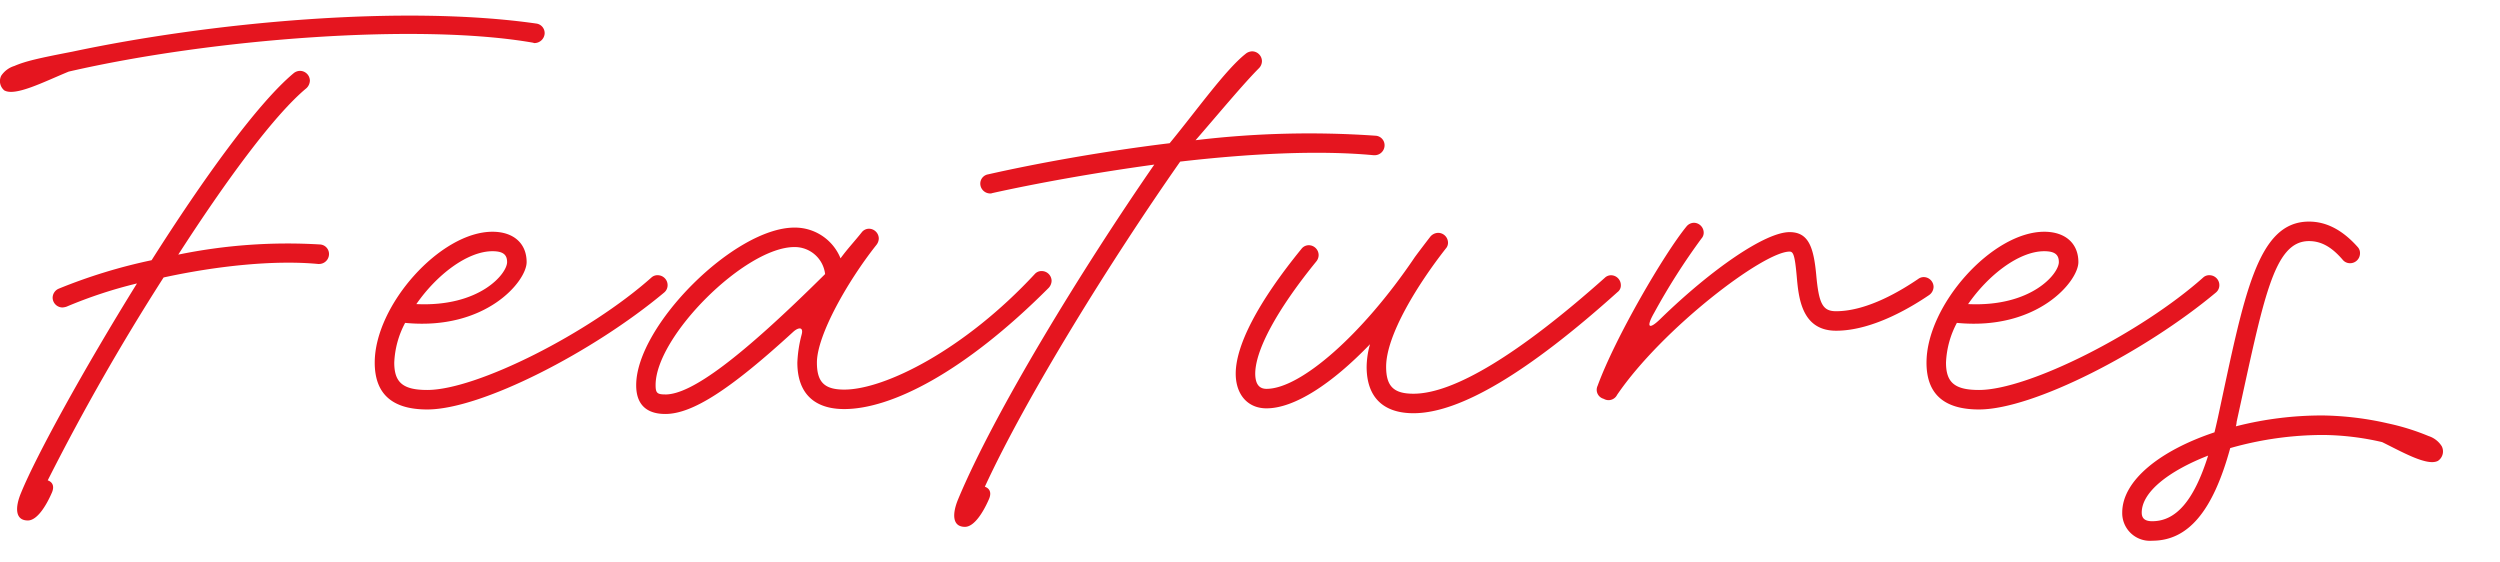 <svg xmlns="http://www.w3.org/2000/svg" width="320" height="72" viewBox="0 0 320 72"><g transform="translate(-140 -806)"><rect width="320" height="72" transform="translate(140 806)" fill="#fff"/><path d="M12.864-47.136c-4.224.816-5.952,1.2-7.392,1.824a3.117,3.117,0,0,0-1.68,1.248,1.546,1.546,0,0,0,.384,1.872c1.392.816,5.088-1.1,8.256-2.4,18.336-4.224,44.88-6.24,59.424-3.7.048,0,.1.048.144.048a1.311,1.311,0,0,0,1.344-1.152,1.229,1.229,0,0,0-1.056-1.344C55.248-53.184,30.72-50.928,12.864-47.136ZM9.744,7.728A293.658,293.658,0,0,1,24.576-18.24c6.816-1.488,14.208-2.256,19.776-1.728H44.5a1.271,1.271,0,0,0,1.248-1.248,1.22,1.22,0,0,0-1.152-1.248,69.453,69.453,0,0,0-18.144,1.3c6-9.312,12.24-17.856,16.416-21.312a1.38,1.38,0,0,0,.432-.96,1.271,1.271,0,0,0-1.248-1.248,1.3,1.3,0,0,0-.816.288C36.624-40.56,29.616-30.816,23.04-20.448a69.006,69.006,0,0,0-11.9,3.648,1.273,1.273,0,0,0-.768,1.152A1.271,1.271,0,0,0,11.616-14.4a2.041,2.041,0,0,0,.528-.1,58.472,58.472,0,0,1,9.024-2.976C14.352-6.48,8.3,4.512,6.336,9.312c-.768,1.824-.816,3.552.864,3.552,1.152,0,2.3-1.776,3.072-3.552C10.608,8.544,10.416,7.968,9.744,7.728ZM58.32-1.344c6.96,0,21.264-7.392,30.336-14.976a1.208,1.208,0,0,0,.432-.96,1.271,1.271,0,0,0-1.248-1.248,1.129,1.129,0,0,0-.816.288c-7.968,7.1-22.368,14.4-28.7,14.4-3.12,0-4.224-.96-4.224-3.5a11.78,11.78,0,0,1,1.392-5.088c10.32,1.008,15.552-5.328,15.552-7.776,0-2.4-1.68-3.888-4.368-3.888C60-24.1,51.6-14.688,51.6-7.344,51.6-3.312,53.856-1.344,58.32-1.344ZM56.928-14.832c2.592-3.744,6.528-6.768,9.744-6.768,1.344,0,1.872.432,1.872,1.392C68.544-18.72,65.04-14.448,56.928-14.832ZM88.8-.768c3.456,0,8.3-3.12,16.368-10.512.624-.576,1.392-.72,1.056.432a16.455,16.455,0,0,0-.528,3.5c0,3.888,2.112,5.952,6,5.952,5.952,0,15.264-4.608,26.112-15.456a1.38,1.38,0,0,0,.432-.96,1.271,1.271,0,0,0-1.248-1.248,1.157,1.157,0,0,0-.864.336C127.1-8.976,116.88-3.888,111.7-3.888c-2.544,0-3.5-.96-3.5-3.456,0-3.5,3.936-10.416,7.584-15.024a1.38,1.38,0,0,0,.336-.864,1.271,1.271,0,0,0-1.248-1.248,1.188,1.188,0,0,0-.912.432c-.864,1.1-1.872,2.16-2.736,3.36a6.3,6.3,0,0,0-5.9-3.936c-7.68,0-20.256,12.576-20.256,20.16C85.056-2.016,86.352-.768,88.8-.768Zm0-2.5c-1.056,0-1.248-.192-1.248-1.2,0-6.24,11.472-17.664,17.76-17.664a3.908,3.908,0,0,1,3.936,3.456C98.5-8.016,92.16-3.264,88.8-3.264ZM127.152,13.68c1.152,0,2.3-1.776,3.072-3.552.336-.768.144-1.344-.528-1.584C135.024-3.024,145.92-20.544,154.7-33.072c8.736-1.008,17.664-1.488,24.768-.816h.144a1.271,1.271,0,0,0,1.248-1.248,1.22,1.22,0,0,0-1.152-1.248,122.052,122.052,0,0,0-23.04.576c2.88-3.312,6.1-7.2,8.112-9.216a1.311,1.311,0,0,0,.384-.912,1.271,1.271,0,0,0-1.248-1.248,1.38,1.38,0,0,0-.864.336c-2.544,2.016-6.192,7.152-9.7,11.424-8.688,1.056-17.088,2.592-23.232,3.984a1.2,1.2,0,0,0-1.008,1.2,1.271,1.271,0,0,0,1.248,1.248.609.609,0,0,0,.288-.048c5.616-1.248,13.008-2.592,20.736-3.648-9.36,13.536-20.5,31.776-25.1,42.816C125.52,11.952,125.472,13.68,127.152,13.68ZM184.56-.864c5.952,0,14.688-5.232,26.112-15.5a1.054,1.054,0,0,0,.432-.912,1.271,1.271,0,0,0-1.248-1.248,1.158,1.158,0,0,0-.816.336C198.1-8.448,189.744-3.36,184.56-3.36c-2.544,0-3.5-.96-3.5-3.456,0-4.08,4.128-10.656,7.632-15.12a1.09,1.09,0,0,0,.288-.768,1.271,1.271,0,0,0-1.248-1.248,1.351,1.351,0,0,0-1.008.48c-.672.864-2.016,2.64-2.064,2.736-6.624,9.792-14.544,16.752-18.912,16.752-.912,0-1.392-.576-1.44-1.776-.1-3.024,2.736-8.3,7.824-14.544a1.3,1.3,0,0,0,.288-.816,1.271,1.271,0,0,0-1.248-1.248,1.182,1.182,0,0,0-.96.48c-5.52,6.768-8.544,12.48-8.4,16.224.1,2.5,1.584,4.176,3.936,4.176,3.552,0,8.352-3.12,13.248-8.208a11.038,11.038,0,0,0-.432,2.88C178.56-2.928,180.672-.864,184.56-.864Zm24.384-1.824a1.219,1.219,0,0,0,1.68-.528c5.76-8.448,18.72-18.336,22.08-18.336.48,0,.672.48.912,3.168.24,2.736.624,6.96,5.04,6.96,4.848,0,9.984-3.264,11.9-4.56a1.319,1.319,0,0,0,.576-1.056,1.271,1.271,0,0,0-1.248-1.248,1.179,1.179,0,0,0-.72.24c-1.92,1.3-6.384,4.128-10.512,4.128-1.728,0-2.208-.96-2.544-4.7-.336-3.552-1.008-5.424-3.408-5.424-3.12,0-9.984,4.752-16.416,10.992-1.584,1.584-2.016,1.248-.912-.672a84.077,84.077,0,0,1,6.048-9.5,1.09,1.09,0,0,0,.288-.768,1.271,1.271,0,0,0-1.248-1.248,1.253,1.253,0,0,0-.96.48c-2.832,3.456-9.12,14.208-11.376,20.4a1.186,1.186,0,0,0,.72,1.632Zm48,1.344c6.96,0,21.264-7.392,30.336-14.976a1.208,1.208,0,0,0,.432-.96,1.271,1.271,0,0,0-1.248-1.248,1.129,1.129,0,0,0-.816.288c-7.968,7.1-22.368,14.4-28.7,14.4-3.12,0-4.224-.96-4.224-3.5a11.78,11.78,0,0,1,1.392-5.088c10.32,1.008,15.552-5.328,15.552-7.776,0-2.4-1.68-3.888-4.368-3.888-6.672,0-15.072,9.408-15.072,16.752C250.224-3.312,252.48-1.344,256.944-1.344Zm-1.392-13.488c2.592-3.744,6.528-6.768,9.744-6.768,1.344,0,1.872.432,1.872,1.392C267.168-18.72,263.664-14.448,255.552-14.832ZM308.544,2.832c2.64,1.3,5.808,3.12,7.152,2.4a1.452,1.452,0,0,0,.48-1.872,3.1,3.1,0,0,0-1.68-1.3A29.669,29.669,0,0,0,309.264.432a39.677,39.677,0,0,0-8.256-1.008A44.339,44.339,0,0,0,289.824.816a2.409,2.409,0,0,0,.1-.576c3.456-15.7,4.7-23.136,9.264-23.136,1.536,0,2.88.72,4.32,2.4a1.209,1.209,0,0,0,.96.432,1.271,1.271,0,0,0,1.248-1.248,1.129,1.129,0,0,0-.288-.816c-1.92-2.16-3.984-3.264-6.24-3.264-6.672,0-8.3,9.456-11.664,25.1Q287.3.72,287.088,1.584c-6.912,2.3-11.808,6.144-11.808,10.272a3.545,3.545,0,0,0,3.84,3.6c4.608,0,7.776-3.792,9.984-11.856a43.486,43.486,0,0,1,11.9-1.68A34.727,34.727,0,0,1,308.544,2.832ZM279.12,12.96c-.96,0-1.344-.384-1.344-1.1,0-2.64,3.456-5.328,8.5-7.3C284.448,10.368,282.144,12.96,279.12,12.96Z" transform="translate(136.365 859.756)" fill="#e5151f"/></g></svg>